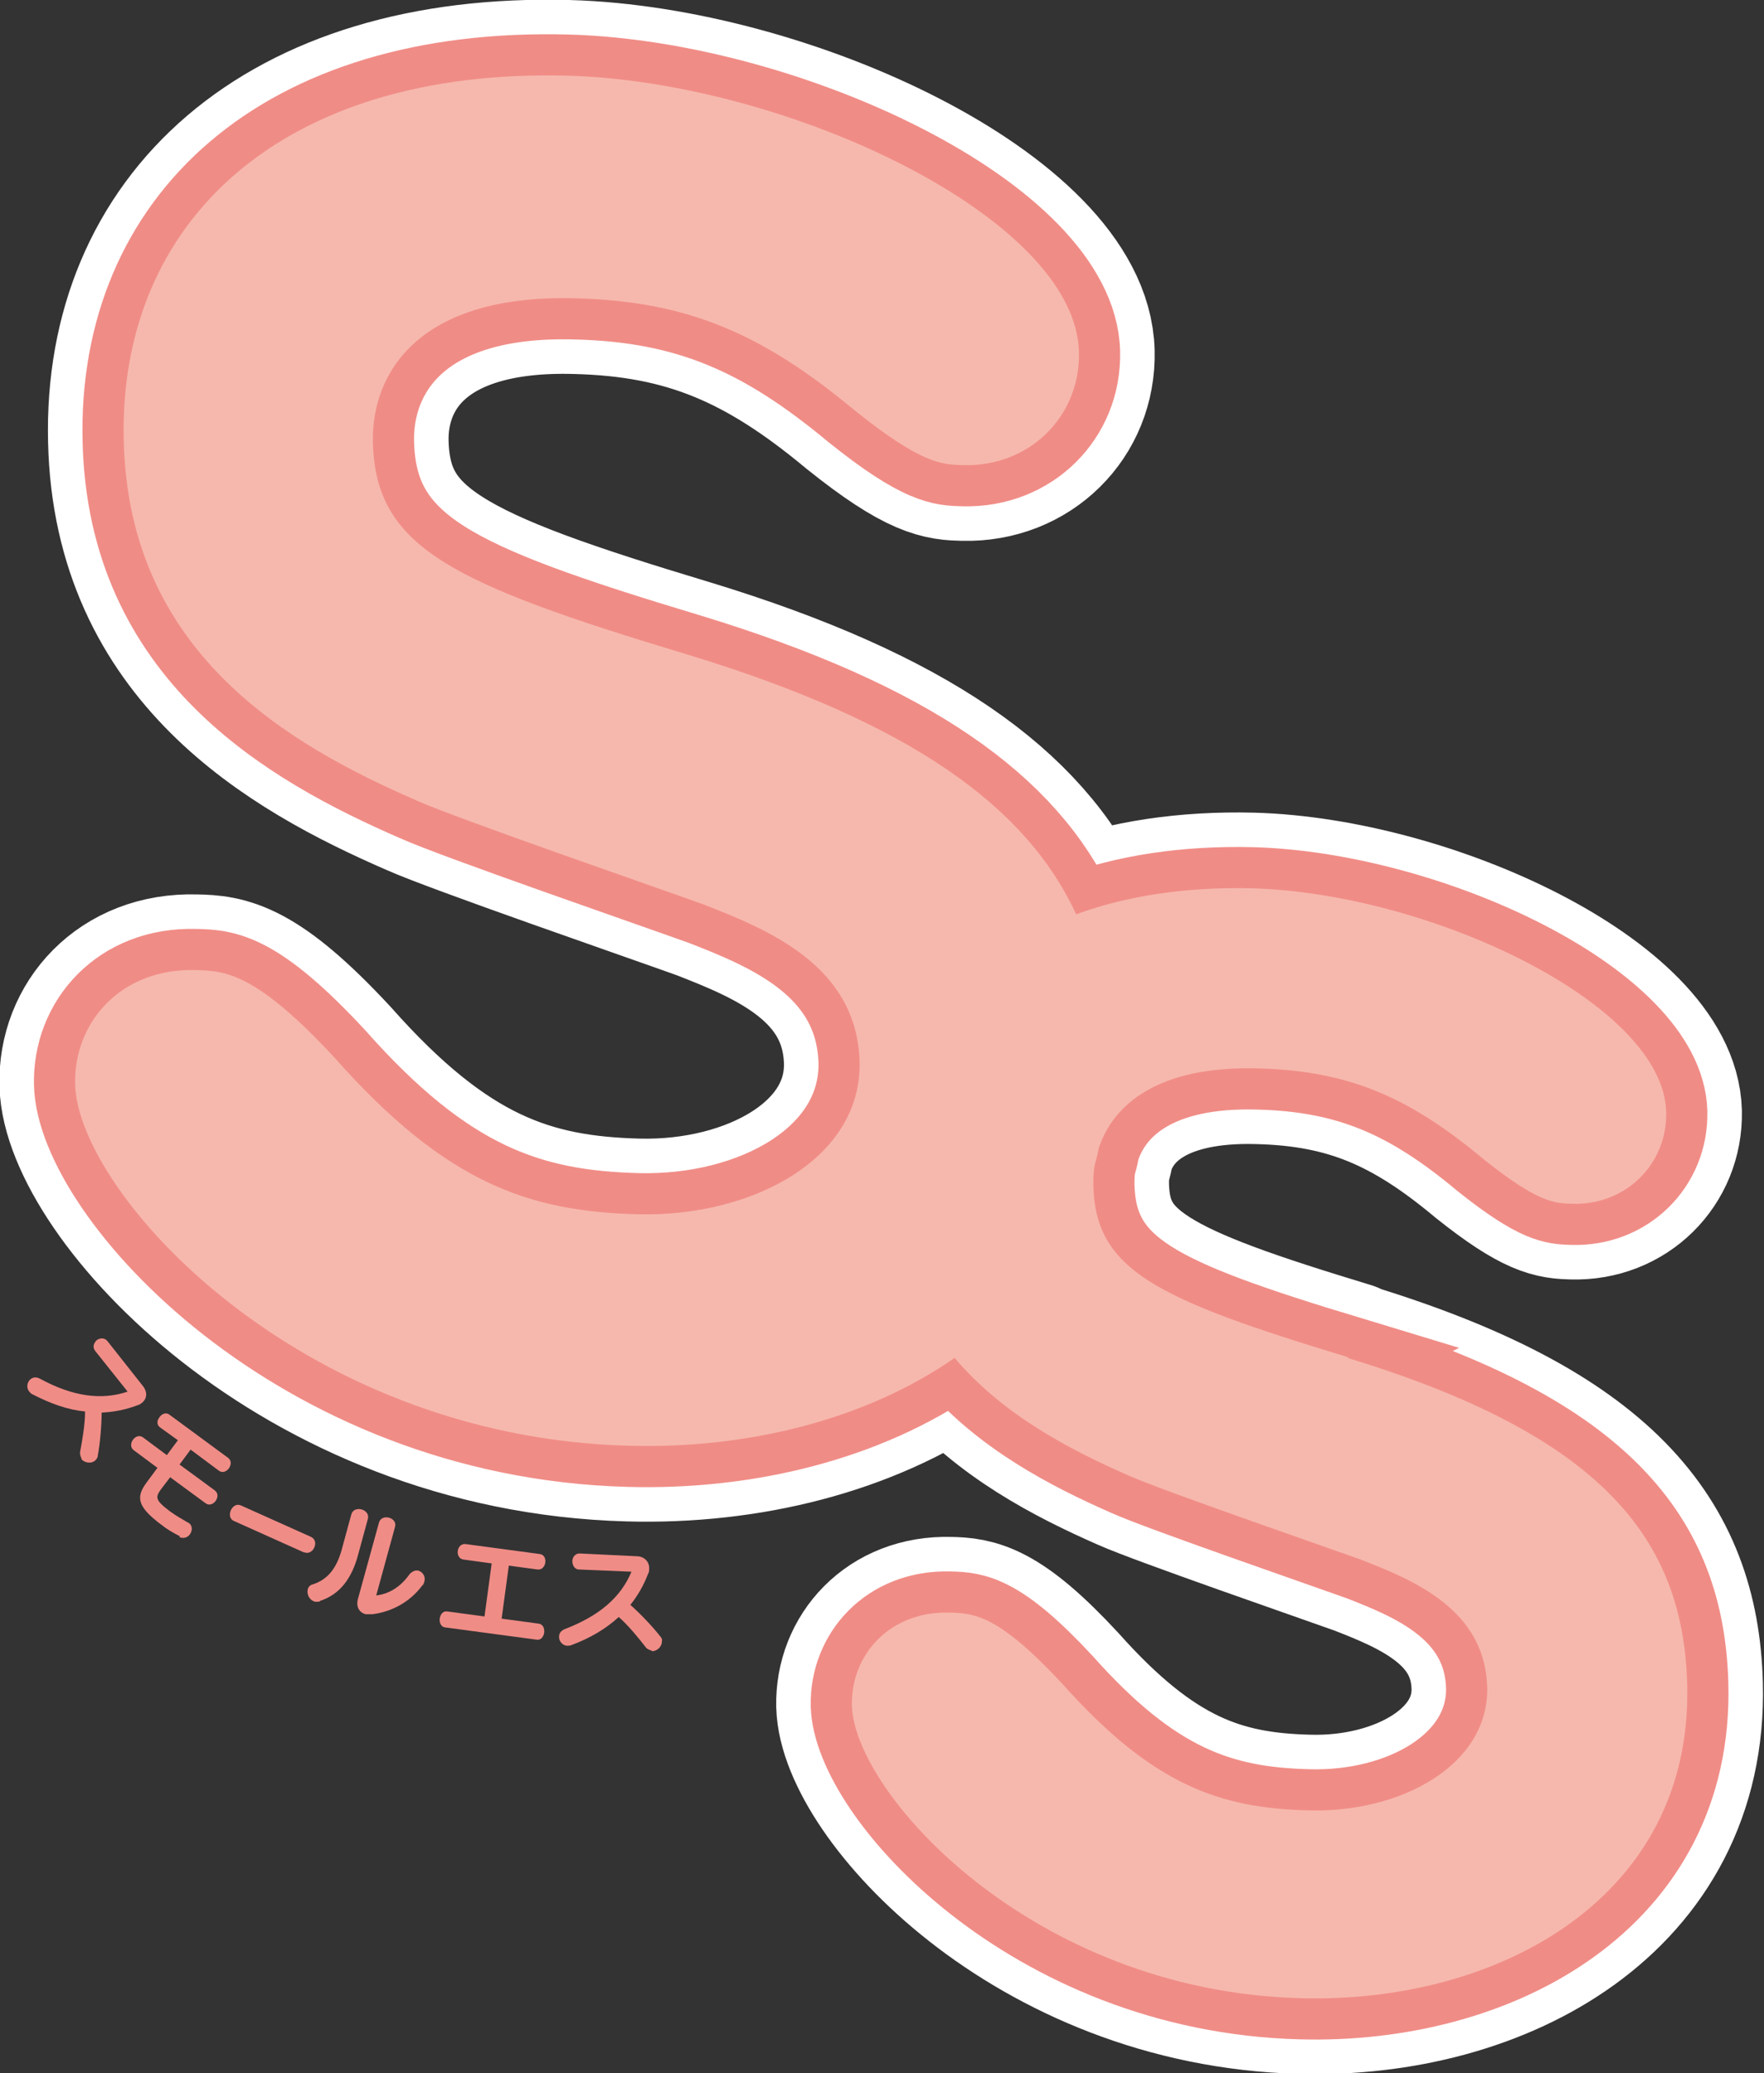 <?xml version="1.0" encoding="UTF-8"?>
<svg id="_レイヤー_2" data-name="レイヤー 2" xmlns="http://www.w3.org/2000/svg" viewBox="0 0 31.93 37.53">
  <rect x="0" y="0" width="31.93" height="37.53" fill="#333333" stroke="none"/>
  <defs>
    <style>
      .cls-1 {
        stroke: #f08c86;
        stroke-width: 1.49px;
      }

      .cls-1, .cls-2 {
        fill: none;
      }

      .cls-3 {
        fill: #f08c86;
      }

      .cls-3, .cls-4 {
        stroke-width: 0px;
      }

      .cls-2 {
        stroke: #fff;
        stroke-linecap: round;
        stroke-linejoin: round;
        stroke-width: 2.74px;
      }

      .cls-4 {
        fill: #f6b8ad;
      }
    </style>
  </defs>
  <g id="_レイヤー_3" data-name="レイヤー 3">
    <g>
      <path class="cls-2" d="M24.41,24.57c-3.5-1.06-4.58-1.58-4.62-3.11,0-.13,0-.26.03-.39.03-.1.05-.19.07-.29.26-.79,1.08-1.49,2.88-1.44,1.64.04,2.74.52,4.08,1.64.99.79,1.28.8,1.61.81.97.03,1.72-.72,1.7-1.66-.05-1.97-4.29-3.96-7.49-4.05-1.22-.03-2.29.14-3.19.47-.9-1.95-2.99-3.47-7.03-4.7-4.32-1.3-5.65-1.95-5.7-3.84-.03-1.25.82-2.69,3.67-2.61,2.02.05,3.38.64,5.04,2.02,1.22.98,1.59.99,1.98,1,1.2.03,2.12-.89,2.09-2.05-.06-2.44-5.3-4.89-9.25-5-5.18-.14-8.14,2.64-8.04,6.61.09,3.84,2.98,5.5,5.3,6.51.71.32,4.36,1.58,5.19,1.88,1.18.46,2.78,1.11,2.83,2.85.04,1.74-1.92,2.81-4.01,2.76-1.96-.05-3.47-.55-5.49-2.83-1.42-1.53-1.97-1.58-2.52-1.59-1.35-.04-2.21.95-2.18,2.07.05,1.95,4.02,6.38,10.02,6.54,2.15.06,4.29-.47,5.9-1.59.87,1.03,2.08,1.66,3.15,2.13.58.26,3.53,1.28,4.2,1.52.95.37,2.25.9,2.29,2.31.03,1.41-1.56,2.28-3.24,2.23-1.59-.04-2.81-.45-4.45-2.29-1.15-1.24-1.59-1.28-2.04-1.29-1.09-.03-1.79.77-1.77,1.68.04,1.58,3.25,5.17,8.12,5.3,3.57.1,7.1-1.81,7-5.68-.07-2.64-1.55-4.51-6.15-5.91Z"/>
      <path class="cls-1" d="M24.41,24.57c-3.5-1.06-4.58-1.58-4.62-3.11,0-.13,0-.26.03-.39.03-.1.05-.19.07-.29.26-.79,1.08-1.49,2.88-1.44,1.64.04,2.74.52,4.08,1.64.99.79,1.28.8,1.61.81.97.03,1.72-.72,1.7-1.66-.05-1.97-4.29-3.96-7.49-4.05-1.22-.03-2.29.14-3.19.47-.9-1.95-2.99-3.47-7.03-4.7-4.32-1.3-5.65-1.95-5.7-3.84-.03-1.25.82-2.69,3.67-2.61,2.02.05,3.38.64,5.04,2.02,1.22.98,1.59.99,1.98,1,1.2.03,2.12-.89,2.09-2.05-.06-2.44-5.3-4.89-9.25-5-5.18-.14-8.14,2.64-8.04,6.61.09,3.84,2.98,5.5,5.3,6.51.71.32,4.36,1.58,5.19,1.88,1.18.46,2.78,1.11,2.83,2.85.04,1.74-1.92,2.81-4.01,2.76-1.96-.05-3.47-.55-5.49-2.83-1.42-1.53-1.97-1.58-2.52-1.59-1.35-.04-2.21.95-2.18,2.07.05,1.95,4.02,6.38,10.02,6.54,2.15.06,4.29-.47,5.9-1.59.87,1.03,2.08,1.66,3.15,2.13.58.26,3.53,1.28,4.2,1.52.95.37,2.25.9,2.29,2.31.03,1.41-1.56,2.28-3.24,2.23-1.59-.04-2.81-.45-4.45-2.29-1.15-1.24-1.59-1.28-2.04-1.29-1.09-.03-1.79.77-1.77,1.68.04,1.58,3.25,5.17,8.12,5.3,3.57.1,7.1-1.81,7-5.68-.07-2.64-1.55-4.51-6.15-5.91Z"/>
      <path class="cls-4" d="M24.41,24.57c-3.5-1.06-4.58-1.58-4.62-3.11,0-.13,0-.26.03-.39.03-.1.05-.19.07-.29.26-.79,1.08-1.49,2.88-1.44,1.64.04,2.74.52,4.08,1.64.99.79,1.28.8,1.61.81.97.03,1.72-.72,1.7-1.66-.05-1.97-4.29-3.96-7.49-4.05-1.22-.03-2.29.14-3.19.47-.9-1.95-2.99-3.47-7.03-4.7-4.32-1.3-5.65-1.95-5.7-3.84-.03-1.25.82-2.69,3.67-2.61,2.02.05,3.38.64,5.04,2.02,1.22.98,1.59.99,1.98,1,1.2.03,2.12-.89,2.09-2.05-.06-2.44-5.3-4.89-9.25-5-5.18-.14-8.14,2.64-8.04,6.61.09,3.84,2.98,5.5,5.3,6.51.71.32,4.36,1.58,5.19,1.88,1.18.46,2.78,1.11,2.83,2.85.04,1.74-1.92,2.81-4.01,2.76-1.96-.05-3.47-.55-5.49-2.83-1.42-1.53-1.97-1.58-2.52-1.59-1.35-.04-2.21.95-2.18,2.07.05,1.95,4.02,6.38,10.02,6.54,2.15.06,4.29-.47,5.9-1.59.87,1.03,2.08,1.66,3.15,2.13.58.26,3.53,1.28,4.2,1.52.95.37,2.25.9,2.29,2.31.03,1.41-1.56,2.28-3.24,2.23-1.59-.04-2.81-.45-4.45-2.29-1.15-1.24-1.59-1.28-2.04-1.29-1.09-.03-1.79.77-1.77,1.68.04,1.58,3.25,5.17,8.12,5.3,3.57.1,7.1-1.81,7-5.68-.07-2.64-1.55-4.51-6.15-5.91Z"/>
      <g>
        <path class="cls-3" d="M1.48,26.41s-.04-.07-.03-.13c.04-.21.09-.5.09-.73-.31-.03-.62-.14-.95-.31-.03-.01-.04-.03-.06-.05-.06-.07-.04-.18.03-.23.04-.03.1-.04.17,0,.59.32,1.11.39,1.58.23h0s0,0,0,0l-.59-.74c-.05-.07-.02-.14.03-.19.05-.04.14-.05.19.01l.64.81c.1.12.08.25-.02.32-.02.02-.05.03-.08.04-.21.08-.43.12-.64.13,0,.23-.03.57-.07.78,0,.04-.03.07-.05.09-.07.06-.19.04-.25-.03Z"/>
        <path class="cls-3" d="M3.26,27.81c-.12-.06-.24-.13-.34-.21-.44-.33-.46-.5-.27-.76l.2-.27-.43-.32c-.13-.1.04-.33.17-.23l.43.32.2-.27-.32-.23c-.07-.05-.06-.13-.01-.19.04-.06.12-.09.18-.04l1.06.78c.13.1-.04.33-.17.23l-.51-.38-.2.27.64.47c.13.1-.04.33-.17.23l-.64-.47-.16.21c-.11.15-.12.2.16.41.11.08.22.14.32.2,0,0,.01,0,.02.01.07.05.06.14.02.2-.04.06-.12.09-.2.05Z"/>
        <path class="cls-3" d="M5.5,28.1l-1.27-.57c-.15-.07-.03-.35.13-.28l1.27.57c.08.04.09.12.06.19-.03.07-.1.12-.18.09Z"/>
        <path class="cls-3" d="M5.79,28.99s-.07.01-.1,0c-.09-.03-.14-.13-.12-.22.01-.04.04-.08.09-.09.28-.09.43-.3.52-.61l.18-.66c.05-.17.34-.09.3.08l-.18.66c-.11.41-.32.71-.69.83ZM7.65,28.69c-.24.33-.59.49-.91.53-.05,0-.09,0-.12,0-.12-.03-.18-.14-.14-.28l.38-1.38c.05-.17.34-.09.29.08l-.34,1.24c.25-.03.45-.17.6-.38.05-.06.11-.08.16-.07.08.02.14.11.11.2,0,.02-.02.05-.03.07Z"/>
        <path class="cls-3" d="M8.06,29.46c-.16-.02-.12-.32.04-.29l.67.09.13-.96-.51-.07c-.16-.02-.13-.3.04-.28l1.34.18c.16.02.12.3-.04.28l-.52-.07-.13.96.67.09c.16.02.12.32-.04.29l-1.64-.22Z"/>
        <path class="cls-3" d="M11.8,29.88s-.08-.02-.11-.06c-.13-.17-.32-.4-.49-.55-.23.21-.51.38-.86.51-.03.01-.05.01-.07.01-.09,0-.16-.09-.15-.17,0-.05.03-.1.1-.13.63-.24,1.02-.58,1.21-1.04h0s0,0,0,0l-.95-.04c-.08,0-.12-.08-.12-.15,0-.07.05-.14.13-.14l1.03.05c.15,0,.24.11.23.23,0,.03,0,.06-.02.09-.08.21-.19.4-.32.56.17.15.41.4.54.57.03.03.04.06.03.1,0,.09-.09.17-.18.17Z"/>
      </g>
    </g>
  </g>
</svg>